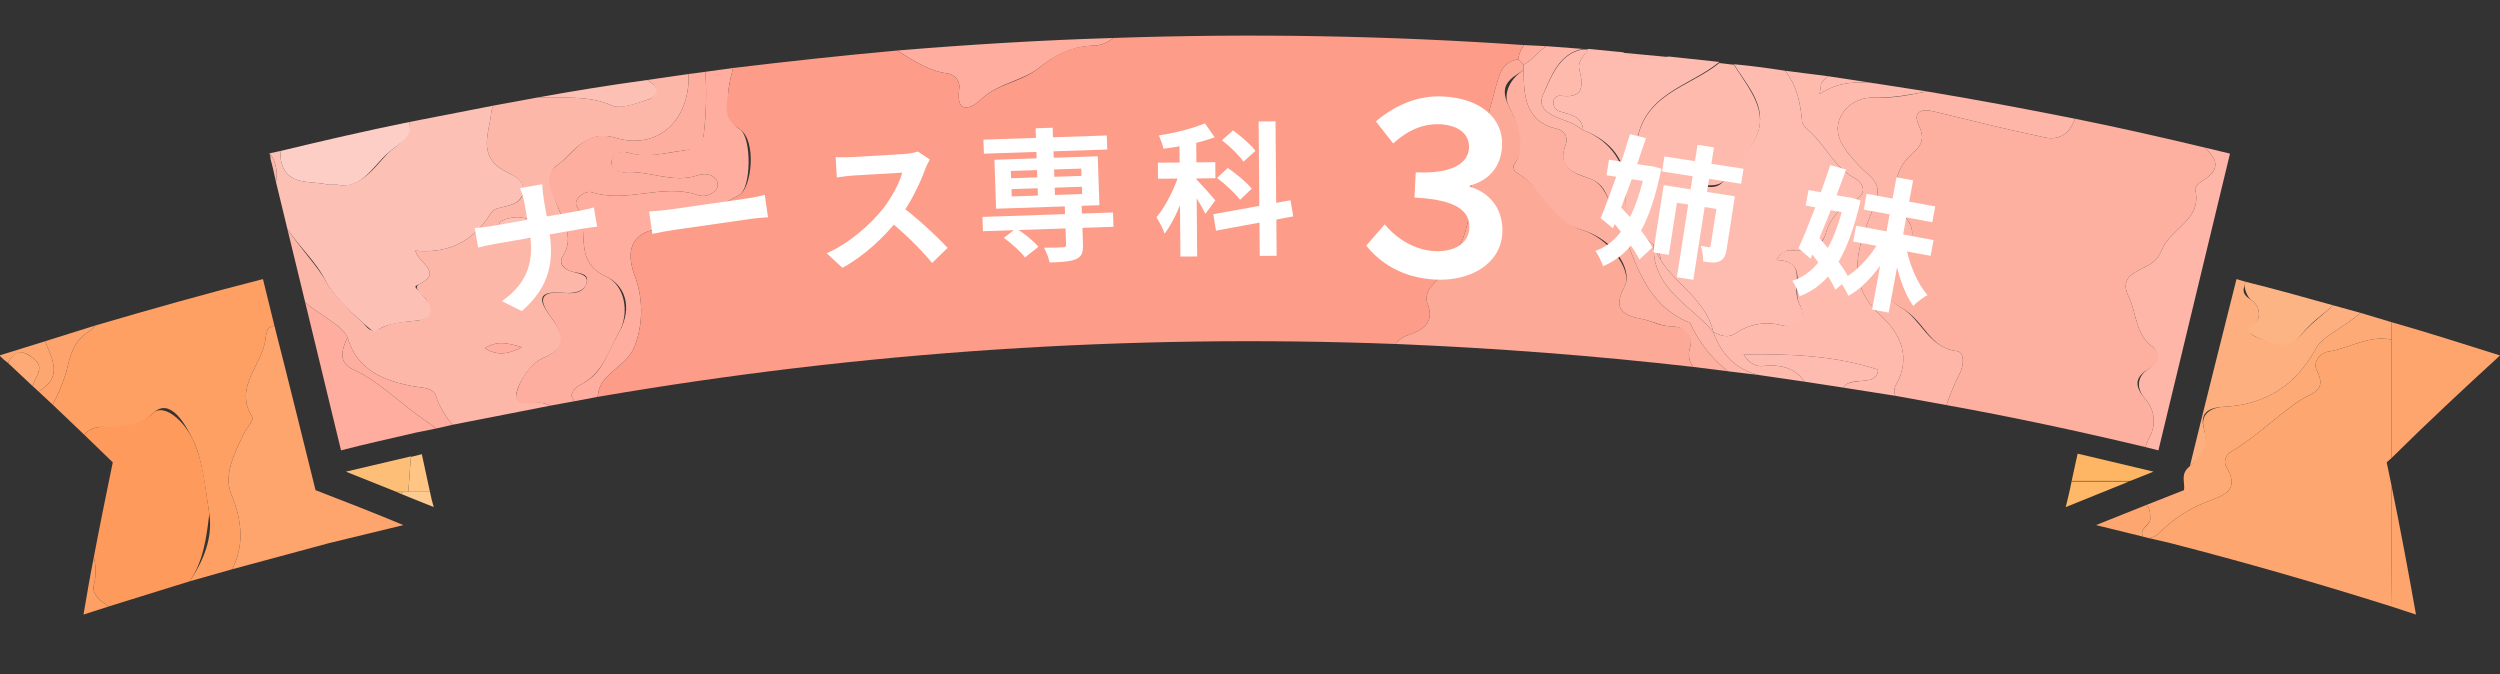 <svg width="419" height="113" viewBox="0 0 419 113" fill="none" xmlns="http://www.w3.org/2000/svg">
<rect x="0" y="0" width="419" height="113" fill="#333333" stroke="none"/>
<g clip-path="url(#clip0_1165_10588)">
<path d="M68.426 82.43L72.061 82.43L70.698 76.121L68.88 76.579C68.698 78.407 68.608 80.51 68.426 82.43Z" fill="#FEC584"/>
<path d="M68.424 82.43L67.516 82.43L67.243 82.795L72.695 84.989C72.441 84.147 72.228 83.293 72.059 82.43L68.424 82.43Z" fill="#FDCB91"/>
<path d="M67.516 82.43L66.425 82.43L67.243 82.795L67.516 82.43Z" fill="#FDBB6F"/>
<path d="M67.516 82.43L68.425 82.43C68.606 80.51 68.697 78.407 68.879 76.487L57.974 79.047L66.425 82.43L67.516 82.43Z" fill="#FDBF78"/>
<path d="M117.949 22.547C117.676 24.467 115.768 25.107 114.132 25.29C112.496 25.473 108.316 26.57 105.227 25.564C104.136 25.29 102.592 25.473 102.501 27.119C102.41 28.764 103.864 28.947 104.772 28.856C108.862 28.581 112.769 30.776 116.858 29.404C118.039 29.038 119.312 29.038 120.129 30.227C120.251 30.471 120.307 30.743 120.291 31.016C120.275 31.289 120.188 31.553 120.039 31.781C119.64 32.263 119.098 32.602 118.492 32.75C117.887 32.899 117.25 32.847 116.676 32.604C110.952 30.776 105.045 34.067 99.229 32.238C98.048 31.781 95.958 33.518 96.685 34.615C99.048 38.089 95.776 43.666 101.501 46.317C104.682 47.689 106.135 51.437 103.773 55.643C101.41 59.848 100.956 62.682 97.23 64.511C96.412 64.968 95.413 66.065 95.958 66.705L96.231 67.253L100.138 66.522C100.138 66.339 100.229 66.248 100.229 66.065C100.683 62.408 105.045 61.585 106.408 57.928C107.833 54.09 107.801 49.858 106.317 46.043C104.682 41.472 106.226 38.638 111.133 38.272C116.04 37.907 119.766 34.798 123.855 32.695C125.945 31.69 126.036 22.913 123.946 21.633C121.856 20.353 121.856 17.702 122.129 14.776C122.31 13.588 122.583 12.491 122.856 11.394L118.221 12.034C118.447 15.539 118.356 19.058 117.949 22.547Z" fill="#FEAD9E"/>
<path d="M254.435 9.931L255.344 10.845C256.798 10.114 257.797 8.651 259.16 7.737L255.434 7.554C254.918 8.255 254.575 9.07 254.435 9.931Z" fill="#FEAD9E"/>
<path d="M158.839 12.308C159.149 12.351 159.446 12.458 159.712 12.622C159.979 12.786 160.208 13.004 160.388 13.261C160.567 13.518 160.691 13.81 160.753 14.118C160.815 14.426 160.813 14.743 160.748 15.051C160.203 19.53 163.11 17.976 164.473 16.605C167.29 13.954 171.47 13.496 174.106 11.394C176.741 9.291 179.739 7.645 183.647 7.645C184.721 7.518 185.733 7.073 186.555 6.365C174.469 6.731 162.474 7.463 150.389 8.468C153.115 10.205 155.75 11.942 158.839 12.308Z" fill="#FEAD9E"/>
<path d="M69.878 72.465L73.059 71.825C72.332 71.185 71.423 70.636 70.696 70.088C66.879 67.436 63.608 63.962 59.246 61.951C56.611 60.762 57.247 58.66 58.247 56.557C57.52 55.094 56.248 54.363 54.975 53.449C53.703 52.534 52.34 51.711 51.159 50.706L57.156 75.481C61.336 74.384 65.607 73.47 69.878 72.465Z" fill="#FEAD9E"/>
<path d="M122.13 14.777C121.857 17.702 120.949 19.713 123.947 21.633C126.946 23.553 125.946 31.69 123.856 32.695C119.767 34.798 116.042 37.907 111.135 38.272C106.228 38.638 104.683 41.472 106.318 46.043C107.802 49.858 107.834 54.09 106.409 57.928C105.046 61.585 100.685 62.408 100.23 66.065C100.23 66.248 100.139 66.339 100.139 66.522C144.301 58.916 189.128 55.944 233.899 57.654C234.484 56.876 235.319 56.327 236.262 56.1C238.716 55.185 240.533 53.814 239.17 50.706C239.048 50.181 239.068 49.633 239.227 49.118C239.387 48.604 239.681 48.142 240.079 47.78C245.713 42.203 247.257 35.347 246.349 27.759C246.349 27.027 246.167 26.021 246.53 25.473C249.347 21.725 249.802 17.062 251.256 12.765C251.447 12.029 251.851 11.366 252.418 10.862C252.984 10.357 253.686 10.033 254.436 9.931C254.577 9.07 254.919 8.255 255.436 7.554C232.536 5.969 209.577 5.573 186.556 6.365C185.735 7.073 184.723 7.518 183.649 7.645C179.741 7.645 177.197 8.925 174.107 11.394C171.018 13.862 167.292 13.954 164.475 16.605C163.112 17.976 160.204 19.53 160.749 15.051C160.815 14.743 160.817 14.426 160.755 14.118C160.693 13.81 160.568 13.518 160.389 13.261C160.21 13.004 159.98 12.786 159.714 12.622C159.448 12.458 159.15 12.351 158.841 12.308C155.752 11.942 153.116 10.205 150.39 8.468C141.212 9.291 132.035 10.297 122.857 11.394C122.584 12.491 122.312 13.588 122.13 14.777Z" fill="#FD9C89"/>
<path d="M45.343 25.839L45.343 26.661C45.707 27.941 45.979 29.221 46.252 30.501C46.417 29.702 46.421 28.878 46.265 28.078C46.109 27.277 45.796 26.516 45.343 25.839Z" fill="#FDB7A9"/>
<path d="M54.975 53.448C56.248 54.363 57.52 55.094 58.247 56.557C59.882 62.134 64.426 63.871 69.514 64.785C70.877 64.968 72.695 65.059 73.058 66.339C73.65 68.135 74.61 69.785 75.875 71.185L92.232 67.985L91.232 67.619C89.506 67.162 86.325 68.168 86.507 66.248C86.689 64.328 88.87 60.945 90.96 60.031C95.321 58.203 94.594 56.191 92.414 53.266C90.233 50.34 89.869 48.694 94.413 49.06C95.867 49.243 97.957 48.969 98.32 47.414C98.684 45.86 96.684 45.86 95.503 45.403C94.322 44.946 93.595 44.032 94.322 42.935C96.139 40.101 94.685 37.632 93.686 35.164C92.686 32.695 91.232 29.038 93.413 27.667C95.594 26.296 97.957 21.542 103.136 23.096C110.588 25.29 115.676 19.805 115.404 12.399L108.498 13.405L109.134 13.862C110.406 14.685 110.042 16.239 108.588 16.696C107.134 17.153 104.136 18.342 102.591 17.702C98.502 15.873 94.231 16.514 90.142 16.331L82.691 17.702C82.503 18.074 82.38 18.476 82.327 18.89C82.054 21.999 80.055 25.93 84.144 28.398C85.598 29.313 87.87 29.861 87.688 32.055C87.507 34.25 85.235 34.432 83.508 34.889C83.04 34.984 82.621 35.243 82.327 35.621C79.51 40.192 75.512 42.569 69.605 42.02C70.241 44.215 74.24 45.586 70.332 47.597C69.06 48.146 70.696 49.334 71.332 50.066C71.968 50.797 72.513 53.448 69.969 53.723C67.424 53.997 65.789 53.997 63.79 55.003C61.791 56.008 61.609 54.728 60.609 53.906C59.61 53.083 55.611 49.152 54.612 47.14C53.612 45.129 50.159 41.381 48.16 38.364L51.159 50.706C52.34 51.711 53.703 52.534 54.975 53.448ZM81.237 58.385C83.236 57.105 84.781 57.38 87.507 58.203C84.871 59.482 83.327 59.574 81.237 58.385ZM90.687 37.907C90.82 37.976 90.933 38.081 91.011 38.21C91.089 38.339 91.13 38.487 91.13 38.638C91.13 38.789 91.089 38.937 91.011 39.066C90.933 39.195 90.82 39.3 90.687 39.369C87.961 40.832 85.962 39.004 83.418 37.998C83.781 37.358 83.781 37.084 83.963 37.084C86.325 35.895 88.597 36.352 90.687 37.907Z" fill="#FDB7A9"/>
<path d="M278.334 43.575C278.245 42.61 277.828 41.706 277.153 41.015C277.453 41.908 277.85 42.767 278.334 43.575Z" fill="#FDB6A7"/>
<path d="M314.59 16.331C312.046 16.239 309.683 17.154 308.502 19.53C307.321 21.907 308.411 24.01 309.865 25.839C310.899 27.137 312.055 28.331 313.318 29.404C314.863 30.958 315.045 32.055 314.136 34.432C311.773 40.558 308.684 46.957 315.226 52.9C318.498 55.917 320.315 59.757 317.862 64.328C317.658 64.617 317.534 64.956 317.502 65.309C317.47 65.662 317.531 66.018 317.68 66.339L326.222 67.893C326.846 66.042 327.605 64.239 328.493 62.499C329.13 61.219 329.311 59.025 327.948 58.842C323.223 58.294 322.042 53.54 318.589 51.529C315.136 49.517 314.681 46.409 318.134 42.935C320.043 41.106 321.678 39.186 319.316 36.352C318.12 34.819 317.556 32.88 317.742 30.94C317.928 29 318.85 27.206 320.315 25.93C322.042 24.376 322.678 23.37 321.587 20.993C320.497 18.616 322.133 18.159 324.223 18.708C330.311 20.17 336.399 21.725 342.578 23.005C345.213 23.645 346.94 22.273 347.758 19.896C339.489 18.25 331.22 16.696 322.95 15.325C320.133 15.873 317.407 16.514 314.59 16.331Z" fill="#FDB6A7"/>
<path d="M369.384 30.136C368.748 30.501 367.749 31.324 367.93 31.781C369.112 36.809 363.841 38.272 362.387 41.746C362.23 42.17 362.016 42.57 361.751 42.935C360.388 45.495 354.573 45.22 356.753 49.7C358.116 52.443 357.844 56.008 360.752 58.111C362.206 59.3 361.479 60.945 359.934 61.951C358.389 62.956 357.844 64.876 359.48 66.796C360.27 67.639 360.776 68.713 360.923 69.862C361.07 71.012 360.851 72.179 360.297 73.196C360.017 73.758 359.774 74.338 359.57 74.933L361.751 75.481L373.746 25.747L369.566 24.741C371.383 26.479 372.383 28.216 369.384 30.136Z" fill="#FDB6A7"/>
<path d="M255.343 10.845L255.343 11.759C255.434 16.056 255.525 20.353 261.068 21.633C261.335 21.694 261.586 21.811 261.804 21.978C262.022 22.145 262.201 22.357 262.331 22.6C262.46 22.842 262.536 23.11 262.553 23.385C262.57 23.66 262.529 23.936 262.431 24.193C260.886 28.033 263.612 28.947 266.247 29.861C268.882 30.776 269.064 32.421 270.064 34.341C273.698 41.106 274.335 49.974 282.513 53.814C282.785 53.906 283.24 53.997 283.331 54.271C284.762 57.386 286.912 60.113 289.601 62.225L294.871 62.865C290.964 61.951 288.51 59.482 287.147 55.643C283.331 51.071 276.879 48.42 277.152 41.015C274.153 38.729 272.154 36.169 272.426 31.964C272.699 27.759 269.973 23.553 265.338 21.816L263.794 20.81C261.431 19.713 257.251 18.982 258.614 15.873C259.977 12.765 261.249 9.017 265.248 8.194L259.159 7.737C257.796 8.651 256.797 10.114 255.343 10.845Z" fill="#FDB6A7"/>
<path d="M283.24 58.294C283.876 56.1 282.604 54.82 280.332 54.728C278.06 54.637 277.152 53.906 275.516 53.54C272.063 52.9 270.155 51.986 272.336 47.872C273.608 45.22 269.519 39.826 265.157 38.547C260.795 37.267 258.433 31.324 254.071 28.856C253.798 28.764 253.526 27.85 253.707 27.667C256.343 24.01 254.434 20.993 252.799 17.61C251.163 14.228 253.162 13.131 255.343 11.759L255.343 10.845L254.434 9.931C253.685 10.033 252.982 10.357 252.416 10.862C251.85 11.366 251.445 12.029 251.254 12.765C249.8 17.062 249.346 21.725 246.529 25.473C246.165 26.021 246.347 27.027 246.347 27.759C247.256 35.347 245.711 42.203 240.077 47.78C239.679 48.142 239.386 48.604 239.226 49.118C239.066 49.633 239.046 50.181 239.168 50.706C240.531 53.814 238.714 55.185 236.26 56.1C235.317 56.327 234.482 56.876 233.898 57.654C250.557 58.324 267.186 59.604 283.785 61.494C283.435 61.049 283.201 60.523 283.106 59.964C283.011 59.405 283.057 58.83 283.24 58.294Z" fill="#FDA998"/>
<path d="M342.579 23.005C336.4 21.725 330.311 20.17 324.223 18.708C322.133 18.159 320.497 18.616 321.588 20.993C322.678 23.37 322.042 24.376 320.316 25.93C318.85 27.206 317.929 28.999 317.743 30.94C317.557 32.88 318.12 34.818 319.316 36.352C321.679 39.186 320.043 41.106 318.135 42.935C314.682 46.409 314.409 49.151 318.589 51.529C322.769 53.906 323.223 58.294 327.949 58.842C329.312 59.025 329.13 61.219 328.494 62.499C327.606 64.239 326.847 66.041 326.222 67.893C337.399 69.905 348.485 72.282 359.571 74.933C359.775 74.338 360.018 73.758 360.298 73.196C360.852 72.179 361.07 71.012 360.923 69.862C360.777 68.713 360.271 67.639 359.48 66.796C357.845 64.876 357.663 63.322 359.935 61.951C362.207 60.579 362.207 59.3 360.753 58.111C357.845 56.008 358.117 52.443 356.754 49.7C354.573 45.22 360.389 45.495 361.752 42.935C362.017 42.57 362.231 42.17 362.388 41.746C363.842 38.272 369.113 36.809 367.931 31.781C367.75 31.324 368.749 30.501 369.385 30.136C372.384 28.216 371.384 26.479 369.567 24.741C362.297 23.005 355.028 21.359 347.758 19.896C346.94 22.273 345.214 23.644 342.579 23.005Z" fill="#FDB0A0"/>
<path d="M283.332 54.271C283.241 53.997 282.786 53.906 282.514 53.814C274.335 49.974 273.699 41.106 270.065 34.341C269.065 32.421 268.52 30.593 266.248 29.861C263.976 29.13 260.887 28.033 262.432 24.193C262.529 23.936 262.571 23.66 262.554 23.385C262.537 23.11 262.461 22.843 262.332 22.6C262.202 22.357 262.023 22.145 261.805 21.978C261.587 21.811 261.336 21.694 261.068 21.633C255.525 20.353 255.435 16.056 255.344 11.759C253.163 13.131 251.891 15.599 252.799 17.61C253.708 19.622 256.343 24.01 253.708 27.667C253.526 27.85 253.799 28.764 254.071 28.856C258.433 31.324 259.796 36.992 265.158 38.547C270.519 40.101 273.609 45.22 272.336 47.872C270.155 51.986 272.064 52.9 275.517 53.54C277.152 53.906 278.606 54.728 280.333 54.728C282.059 54.728 283.877 56.1 283.241 58.294C283.058 58.83 283.012 59.405 283.107 59.964C283.202 60.523 283.436 61.049 283.786 61.494L289.602 62.225C286.913 60.113 284.763 57.386 283.332 54.271Z" fill="#FDB0A0"/>
<path d="M54.613 47.14C55.612 49.152 58.338 51.894 60.61 53.906C62.882 55.917 62.518 55.734 63.791 55.003C65.063 54.271 67.88 53.906 69.97 53.723C72.06 53.54 73.059 52.169 71.333 50.066C69.606 47.963 69.061 48.146 70.333 47.597C74.241 45.586 70.242 44.215 69.606 42.02C75.513 42.569 79.511 40.192 82.328 35.621C82.622 35.243 83.041 34.984 83.509 34.889C85.236 34.432 87.417 34.25 87.689 32.055C87.962 29.861 85.599 29.313 84.145 28.398C80.056 25.93 82.055 21.999 82.328 18.89C82.381 18.476 82.504 18.074 82.691 17.702L68.607 20.445C68.788 21.999 67.971 23.462 65.79 25.016C63.609 26.57 60.974 31.873 56.521 30.958L55.067 30.958C52.159 30.227 48.161 31.233 47.161 27.21C46.996 26.584 46.965 25.929 47.071 25.29L45.344 25.656L45.344 25.839C45.797 26.516 46.11 27.277 46.266 28.078C46.422 28.878 46.417 29.702 46.253 30.501L48.161 38.364C50.16 41.381 53.068 43.941 54.613 47.14Z" fill="#FDC0B4"/>
<path d="M102.592 17.702C104.137 18.342 106.681 17.336 108.589 16.696C110.497 16.056 110.407 14.685 109.134 13.862L108.498 13.405C102.41 14.228 96.231 15.233 90.143 16.331C94.232 16.514 98.503 15.873 102.592 17.702Z" fill="#FDC0B4"/>
<path d="M73.06 66.339C72.697 65.059 70.879 64.968 69.516 64.785C64.427 63.871 59.884 62.134 58.248 56.557C57.249 58.66 56.613 60.762 59.248 61.951C63.609 63.962 66.881 67.436 70.697 70.088C71.424 70.636 72.333 71.185 73.06 71.825L75.877 71.185C74.612 69.785 73.652 68.135 73.06 66.339Z" fill="#FEAE9F"/>
<path d="M103.138 23.096C97.958 21.542 96.231 25.747 93.415 27.667C90.598 29.587 92.688 32.604 93.687 35.164C94.687 37.724 96.141 40.101 94.323 42.935C93.596 44.032 94.414 44.946 95.505 45.403C96.595 45.86 98.867 45.586 98.322 47.414C97.776 49.243 95.868 49.243 94.414 49.06C89.871 48.694 90.598 50.797 92.415 53.266C94.232 55.734 95.323 58.202 90.961 60.031C88.871 60.945 86.872 63.962 86.508 66.248C86.145 68.533 89.507 67.162 91.234 67.619L92.233 67.985L96.232 67.253L95.959 66.705C95.414 66.065 96.413 64.968 97.231 64.511C100.957 62.682 101.956 58.934 103.774 55.643C105.591 52.351 104.682 47.689 101.502 46.317C95.777 43.666 99.049 38.089 96.686 34.615C95.959 33.518 98.049 31.781 99.23 32.238C105.046 34.067 110.952 30.776 116.677 32.604C117.251 32.847 117.888 32.898 118.493 32.75C119.099 32.602 119.641 32.263 120.039 31.781C120.189 31.553 120.276 31.289 120.292 31.016C120.308 30.743 120.252 30.471 120.13 30.227C119.312 29.038 118.04 29.038 116.859 29.404C112.77 30.776 108.862 28.581 104.773 28.856C103.865 28.947 102.411 28.49 102.502 27.119C102.592 25.747 104.137 25.29 105.228 25.564C108.317 26.57 111.225 25.656 114.133 25.29C117.041 24.924 117.677 24.467 117.949 22.547C118.357 19.058 118.448 15.539 118.222 12.034L115.405 12.399C115.678 19.805 110.589 25.29 103.138 23.096Z" fill="#FEAE9F"/>
<path d="M83.418 37.998C85.962 39.004 87.962 40.832 90.688 39.369C90.821 39.3 90.933 39.195 91.011 39.066C91.09 38.937 91.131 38.789 91.131 38.638C91.131 38.487 91.09 38.339 91.011 38.21C90.933 38.081 90.821 37.976 90.688 37.907C88.598 36.352 86.326 35.895 83.963 37.084C83.782 37.084 83.781 37.358 83.418 37.998Z" fill="#FDC0B4"/>
<path d="M81.238 58.385C83.328 59.574 84.873 59.482 87.508 58.203C84.782 57.38 83.237 57.105 81.238 58.385Z" fill="#FEAD9E"/>
<path d="M305.322 13.862C305.141 14.045 305.231 14.411 304.959 15.782C308.048 13.679 311.047 13.679 314.137 13.954L306.322 12.765L305.322 13.862Z" fill="#FDBCAF"/>
<path d="M264.703 11.668C265.43 14.502 265.339 16.514 261.614 16.056C261.463 16.03 261.309 16.037 261.162 16.074C261.014 16.112 260.875 16.18 260.756 16.275C260.636 16.37 260.537 16.489 260.466 16.624C260.394 16.76 260.352 16.909 260.341 17.062C260.31 17.433 260.411 17.804 260.628 18.106C260.845 18.408 261.162 18.621 261.523 18.708C263.249 19.256 265.158 19.439 265.339 21.816C269.974 23.553 272.791 26.936 272.427 31.964C272.064 36.992 274.154 38.729 277.152 41.015C277.827 41.706 278.245 42.61 278.334 43.575C280.969 47.78 285.967 50.34 287.148 55.643C288.42 56.283 289.601 56.74 290.965 55.825C292.081 55.058 293.351 54.546 294.686 54.325C296.02 54.104 297.386 54.179 298.688 54.545C301.142 55.094 303.232 53.997 301.596 50.98C299.961 47.963 303.323 43.849 297.78 43.575C298.87 41.472 300.415 41.929 301.687 41.929C302.959 41.929 305.322 41.198 305.958 39.278C306.286 38.03 306.889 36.872 307.723 35.891C308.557 34.91 309.6 34.13 310.774 33.61C313.046 32.421 312.41 30.684 310.683 29.77C307.23 27.85 305.776 24.01 302.868 21.633C302.518 21.333 302.239 20.959 302.051 20.536C301.778 17.336 301.142 14.228 299.143 11.851C296.235 11.394 293.418 11.028 290.51 10.754L290.601 10.754C292.509 13.862 295.326 16.788 294.963 20.628C294.599 24.467 291.055 26.57 289.329 29.678C287.602 32.787 285.058 30.501 282.786 30.958C281.015 30.957 279.249 30.773 277.516 30.41C274.245 29.678 273.79 27.941 274.244 24.376C275.244 15.599 283.059 14.594 288.148 10.388L288.238 10.388L279.697 9.474C277.077 10.017 274.357 9.763 271.882 8.743L266.157 8.194C265.521 9.382 264.34 10.297 264.703 11.668Z" fill="#FDBCAF"/>
<path d="M302.051 20.536C302.239 20.958 302.519 21.333 302.869 21.633C305.777 24.01 307.231 27.85 310.684 29.77C312.41 30.684 313.046 32.421 310.775 33.61C309.6 34.13 308.557 34.91 307.724 35.891C306.89 36.872 306.287 38.03 305.959 39.278C305.322 41.198 303.687 41.838 301.688 41.929C299.689 42.02 298.871 41.472 297.78 43.575C303.323 43.849 300.234 48.42 301.597 50.98C302.96 53.54 301.142 55.094 298.689 54.545C297.387 54.179 296.02 54.104 294.686 54.325C293.352 54.546 292.082 55.058 290.965 55.825C289.602 56.74 288.421 56.282 287.148 55.643C288.512 59.482 290.965 61.951 294.872 62.865L302.415 63.962C301.142 62.042 299.052 61.037 295.781 61.311C294.782 61.494 293.418 61.311 292.237 59.391C300.143 59.3 307.503 59.574 314.773 61.951C314.591 63.871 313.046 63.688 311.774 63.871C310.502 64.053 309.412 64.053 308.957 64.968L317.681 66.339C317.532 66.017 317.471 65.662 317.502 65.309C317.534 64.956 317.659 64.617 317.862 64.328C320.316 59.757 318.499 55.917 315.227 52.9C308.685 46.957 311.774 40.558 314.137 34.432C315.045 32.055 314.864 30.958 313.319 29.404C312.056 28.331 310.899 27.137 309.866 25.839C308.412 24.01 307.322 21.907 308.503 19.53C309.684 17.153 312.047 16.239 314.591 16.331C317.135 16.422 320.134 15.873 322.951 15.325L314.137 13.954C311.047 13.679 308.048 13.679 304.959 15.782C305.232 14.411 305.141 14.045 305.322 13.862L306.322 12.765L299.143 11.851C301.142 14.228 301.779 17.336 302.051 20.536Z" fill="#FEBAAD"/>
<path d="M279.697 9.565L271.883 8.834C274.357 9.854 277.078 10.109 279.697 9.565Z" fill="#FEBAAD"/>
<path d="M258.616 15.873C257.253 18.982 261.433 19.713 263.796 20.81L265.34 21.816C265.159 19.439 263.25 19.256 261.524 18.708C261.164 18.621 260.846 18.408 260.629 18.106C260.412 17.804 260.311 17.433 260.343 17.062C260.353 16.909 260.395 16.76 260.467 16.624C260.538 16.489 260.637 16.37 260.757 16.275C260.877 16.18 261.015 16.112 261.163 16.074C261.31 16.037 261.464 16.03 261.615 16.056C265.34 16.514 265.431 14.502 264.704 11.668C264.341 10.297 265.522 9.383 266.158 8.285L265.25 8.285C261.251 9.017 259.888 13.131 258.616 15.873Z" fill="#FEBAAD"/>
<path d="M278.334 43.575C277.85 42.767 277.454 41.909 277.153 41.015C276.88 48.42 283.332 51.072 287.148 55.643C285.967 50.34 280.969 47.78 278.334 43.575Z" fill="#FEBAAD"/>
<path d="M47.162 27.21C48.161 31.233 52.16 30.227 55.067 30.958L56.521 30.958C60.974 31.873 62.609 27.302 65.79 25.016C68.97 22.73 68.789 21.999 68.607 20.445C61.428 21.907 54.249 23.553 47.071 25.29C46.965 25.929 46.996 26.584 47.162 27.21Z" fill="#FDCEC5"/>
<path d="M274.245 24.467C273.791 28.033 274.245 29.77 277.517 30.501C279.25 30.864 281.016 31.048 282.787 31.05C285.059 30.593 288.057 31.964 289.33 29.77C290.602 27.576 294.691 24.376 294.963 20.719C295.236 17.062 292.51 13.954 290.602 10.845L290.511 10.845L288.239 10.571L288.148 10.571C283.06 14.685 275.245 15.691 274.245 24.467Z" fill="#FEBAAD"/>
<path d="M311.775 63.871C313.047 63.688 314.592 63.871 314.773 61.951C307.504 59.574 300.143 59.3 292.238 59.391C293.419 61.311 294.782 61.494 295.782 61.311C299.053 61.037 301.143 62.042 302.415 63.962L308.958 64.968C309.412 64.053 310.593 63.962 311.775 63.871Z" fill="#FDBCAF"/>
<path d="M45.344 25.839L45.344 25.656L45.161 25.656C45.252 25.93 45.252 26.204 45.344 26.57L45.344 25.839Z" fill="#FDBCAF"/>
<path d="M5.633 64.236C6.36 62.499 7.36 61.402 5.542 60.031C3.725 58.66 2.634 58.568 1.453 60.579C1.453 60.671 1.362 60.762 1.362 60.854L5.451 64.694C5.542 64.511 5.633 64.419 5.633 64.236Z" fill="#FEAA77"/>
<path d="M14.903 55.551C12.268 57.288 11.813 59.391 11.087 62.408C10.508 64.277 9.747 66.084 8.815 67.802L14.085 72.83C14.492 72.398 14.987 72.06 15.536 71.839C16.085 71.618 16.675 71.519 17.266 71.55C20.355 71.733 22.718 72.099 25.626 69.265C28.534 66.43 31.169 71.185 32.532 74.11C33.895 77.036 34.44 82.064 35.076 86.087C35.712 90.109 34.077 94.04 31.805 97.423L38.893 95.412C40.892 91.572 40.71 87.458 38.711 82.704C37.439 79.504 39.438 75.573 41.074 72.282C41.528 71.55 42.527 70.362 42.346 69.996C38.983 64.785 44.163 61.128 44.527 56.557C44.617 56.008 44.799 55.094 45.163 54.911L45.98 54.545L44.072 46.775C34.713 49.152 25.353 51.803 15.993 54.545C15.697 54.947 15.327 55.289 14.903 55.551Z" fill="#FE9F64"/>
<path d="M45.163 54.911C44.799 55.094 44.617 56.008 44.526 56.557C44.163 61.128 38.983 64.785 42.346 69.996C42.527 70.362 41.528 71.55 41.074 72.282C39.438 75.573 37.439 79.504 38.711 82.704C40.71 87.458 40.892 91.572 38.893 95.412L55.158 91.023L67.607 88.006C62.791 85.995 57.884 84.075 52.886 82.155C50.615 73.013 48.343 63.779 45.98 54.546L45.163 54.911Z" fill="#FEA56E"/>
<path d="M5.544 60.031C7.361 61.402 6.362 62.499 5.635 64.236C5.635 64.419 5.544 64.511 5.453 64.694L6.452 65.608C10.633 63.231 8.724 60.122 7.543 57.197L-0.09 59.574C0.351 60.048 0.838 60.477 1.364 60.854C1.364 60.762 1.455 60.671 1.455 60.579C2.636 58.568 3.999 58.751 5.544 60.031Z" fill="#FEA66F"/>
<path d="M6.451 65.608L8.813 67.802C9.745 66.084 10.506 64.277 11.085 62.408C11.812 59.391 12.267 57.288 14.902 55.551C15.326 55.289 15.696 54.948 15.992 54.546L7.541 57.197C8.723 60.122 10.631 63.231 6.451 65.608Z" fill="#FEA36B"/>
<path d="M15.721 98.063C16.13 96.536 16.13 94.927 15.721 93.4C15.085 96.6 14.54 99.8 13.995 103L18.266 101.629C16.903 100.897 15.358 99.617 15.721 98.063Z" fill="#FE9F64"/>
<path d="M35.076 86.087C34.44 82.064 34.167 77.859 32.532 74.11C30.896 70.362 27.352 67.528 25.626 69.265C23.899 71.002 20.355 71.733 17.266 71.55C16.675 71.519 16.085 71.618 15.536 71.839C14.987 72.06 14.492 72.398 14.085 72.83L18.901 77.493C17.811 82.795 16.721 88.098 15.721 93.4C16.13 94.927 16.13 96.536 15.721 98.063C15.357 99.617 16.902 100.897 18.265 101.628L31.805 97.423C34.077 94.04 34.622 90.109 35.076 86.087Z" fill="#FE9A5C"/>
<path d="M391.83 55.185C390.467 56.1 388.831 57.105 388.104 58.477C384.742 64.602 379.744 67.802 372.838 68.168C370.748 68.259 368.658 69.265 369.385 71.916C370.112 74.567 368.749 76.761 367.023 78.133C365.296 79.504 366.296 80.875 366.023 82.155L359.753 84.624C360.207 84.99 360.389 85.721 360.389 86.909C360.389 88.098 358.572 88.463 359.117 89.926L360.207 90.201C361.03 90.03 361.769 89.577 362.297 88.921C364.367 86.913 366.805 85.329 369.476 84.258C372.293 83.07 375.746 82.521 373.02 78.041C372.863 77.591 372.879 77.098 373.064 76.659C373.248 76.219 373.589 75.865 374.02 75.664C378.109 73.196 381.471 69.813 385.378 67.162C387.468 65.79 390.104 65.608 388.286 62.042C387.559 60.671 388.922 59.117 390.194 58.934C393.738 58.385 397.101 56.1 400.826 56.922L400.826 53.997L395.647 52.443C394.428 53.43 393.153 54.346 391.83 55.185Z" fill="#FEAA76"/>
<path d="M400.826 56.922C397.101 56.1 393.738 58.385 390.194 58.934C388.922 59.117 387.559 60.671 388.286 62.042C390.104 65.608 387.468 65.791 385.378 67.162C381.471 69.813 378.109 73.196 374.02 75.664C373.589 75.865 373.248 76.219 373.064 76.659C372.879 77.098 372.863 77.591 373.02 78.041C375.746 82.521 372.293 83.07 369.476 84.258C366.805 85.329 364.367 86.913 362.297 88.921C361.769 89.577 361.03 90.03 360.207 90.201L363.751 91.023C376.201 94.223 388.559 97.789 400.735 101.628C400.826 94.863 400.826 88.189 400.826 81.424L400.008 77.493L400.826 76.761L400.826 56.922Z" fill="#FEA66F"/>
<path d="M360.389 86.909C360.389 85.721 360.207 84.99 359.753 84.624L351.302 88.006L359.117 89.926C358.571 88.464 360.389 88.007 360.389 86.909Z" fill="#FEA66F"/>
<path d="M367.023 78.133C368.749 76.761 370.294 75.024 369.385 71.916C368.476 68.808 370.748 68.259 372.838 68.168C379.744 67.802 384.742 64.602 388.104 58.477C388.831 57.105 390.467 56.1 391.83 55.185C393.153 54.346 394.428 53.43 395.646 52.443L391.012 51.163C389.195 52.9 387.105 54.363 385.56 56.283C384.015 58.203 380.29 57.471 377.927 56.374C375.564 55.277 378.563 54.271 378.563 53.083C378.651 52.56 378.586 52.022 378.376 51.535C378.167 51.048 377.821 50.633 377.382 50.34C376.473 49.7 375.655 49.243 376.2 47.78C376.746 46.317 376.291 47.414 376.382 47.232L374.837 46.775C372.202 57.288 369.567 67.71 367.023 78.133Z" fill="#FEAF7F"/>
<path d="M377.381 50.34C377.821 50.633 378.166 51.048 378.376 51.535C378.586 52.022 378.65 52.56 378.563 53.083C378.563 54.271 375.2 55.094 377.927 56.374C380.653 57.654 383.651 58.751 385.56 56.283C387.468 53.814 389.194 52.9 391.012 51.163C386.105 49.791 381.198 48.42 376.382 47.232C376.291 47.414 376.291 47.597 376.2 47.78C376.109 47.963 376.473 49.7 377.381 50.34Z" fill="#FDB485"/>
<path d="M400.826 56.922L400.826 76.761C406.733 70.91 412.821 65.242 419 59.574C412.912 57.654 406.914 55.734 400.826 53.997L400.826 56.922Z" fill="#FEA56E"/>
<path d="M400.736 101.628L404.916 103C403.644 95.777 402.281 88.555 400.827 81.424C400.827 88.189 400.827 94.863 400.736 101.628Z" fill="#FEA56E"/>
<path d="M348.212 76.03C347.848 77.584 347.576 79.047 347.212 80.601L357.026 80.601L360.934 79.047L348.212 76.03Z" fill="#FEB664"/>
<path d="M347.213 80.601C346.941 82.064 346.577 83.527 346.214 84.989L356.846 80.692L347.213 80.692L347.213 80.601Z" fill="#FEB868"/>
</g>
<path d="M87.938 34.241C88.168 35.565 88.481 37.362 88.757 38.947C89.523 43.344 88.704 47.312 84.115 50.474L87.449 52.135C92.299 47.952 92.89 43.513 91.997 38.382C91.721 36.798 91.412 35.025 91.181 33.701C91.053 32.968 90.898 31.655 90.884 30.878L87.148 31.529C87.493 32.248 87.802 33.461 87.938 34.241ZM79.567 38.209L80.139 41.495C80.883 41.293 81.821 41.081 82.837 40.904C84.114 40.681 96.031 38.605 97.449 38.358C98.395 38.193 99.586 38.035 100.09 37.995L99.526 34.756C99.042 34.914 98.038 35.162 96.95 35.351C95.508 35.602 83.591 37.678 82.243 37.913C81.298 38.078 80.316 38.176 79.567 38.209Z" fill="white"/>
<path d="M108.793 35.446L109.331 39.199C110.224 38.998 111.805 38.699 113.136 38.508C115.939 38.105 123.755 36.983 125.917 36.673C126.915 36.53 128.143 36.475 128.717 36.417L128.178 32.663C127.543 32.803 126.515 33.072 125.399 33.232C123.284 33.535 115.445 34.661 112.641 35.063C111.406 35.24 109.682 35.391 108.793 35.446Z" fill="white"/>
<path d="M155.848 26.739L153.821 25.391C153.328 25.589 152.401 25.764 151.347 25.826C150.293 25.888 144.159 26.249 142.889 26.323C142.195 26.364 140.705 26.38 140.052 26.322L140.254 29.748C140.778 29.669 142.089 29.472 143.071 29.414C144.101 29.353 150.211 28.994 151.217 28.935C150.766 30.668 149.444 33.126 147.969 35.016C145.863 37.64 142.346 40.78 138.549 42.446L141.193 44.887C144.804 42.919 148.247 39.736 150.748 36.487C152.668 33.97 154.249 30.607 155.097 28.273C155.283 27.758 155.672 27.014 155.848 26.739ZM150.943 34.48L148.822 36.841C151.522 39.014 154.301 41.711 156.219 44.075L158.811 41.542C157.141 39.717 153.529 36.347 150.943 34.48Z" fill="white"/>
<path d="M164.661 36.355L164.743 38.754L186.618 38.011L186.537 35.613L164.661 36.355ZM164.822 23.406L164.902 25.757L185.578 25.055L185.498 22.705L164.822 23.406ZM178.449 34.35L178.675 41.019C178.686 41.33 178.544 41.407 178.161 41.444C177.755 41.482 176.219 41.534 174.97 41.504C175.354 42.212 175.773 43.23 175.919 43.994C177.862 43.928 179.276 43.856 180.271 43.462C181.266 43.044 181.555 42.362 181.508 40.994L181.28 34.254L178.449 34.35ZM173.571 21.5L173.986 33.733L176.84 33.636L176.425 21.404L173.571 21.5ZM168.238 39.86C169.519 40.801 171.103 42.188 171.784 43.149L174.029 41.368C173.276 40.409 171.647 39.12 170.322 38.276L168.238 39.86ZM169.522 31.699L181.323 31.299L181.365 32.522L169.564 32.923L169.522 31.699ZM169.419 28.653L181.22 28.253L181.262 29.476L169.46 29.877L169.419 28.653ZM166.666 26.777L166.944 34.981L184.262 34.393L183.984 26.19L166.666 26.777Z" fill="white"/>
<path d="M197.669 22.724L197.838 43.003L200.646 42.98L200.477 22.701L197.669 22.724ZM194.059 27.266L194.081 29.954L203.705 29.874L203.682 27.186L194.059 27.266ZM197.884 28.314C197.138 30.985 195.487 34.479 193.823 36.413C194.285 37.129 194.919 38.324 195.19 39.161C197.018 36.77 198.686 32.484 199.57 29.044L197.884 28.314ZM201.948 20.672C199.963 21.505 196.945 22.274 194.213 22.705C194.506 23.326 194.874 24.283 194.999 24.93C197.804 24.571 201.087 23.944 203.576 23.011L201.948 20.672ZM200.466 30.021L199.228 31.183C199.956 32.209 201.464 34.621 202.026 35.84L203.688 33.57C203.203 32.974 201.071 30.592 200.466 30.021ZM210.946 20.357L211.134 42.892L213.965 42.869L213.778 20.334L210.946 20.357ZM203.347 35.901L203.802 38.657L216.743 36.269L216.288 33.561L203.347 35.901ZM204.804 23.505C206.132 24.549 207.729 26.072 208.41 27.099L210.411 25.282C209.658 24.256 207.99 22.83 206.662 21.857L204.804 23.505ZM203.968 29.824C205.369 30.868 207.062 32.438 207.839 33.487L209.792 31.623C208.967 30.574 207.179 29.125 205.778 28.152L203.968 29.824Z" fill="white"/>
<path d="M240.599 46.862C246.472 47.149 251.542 44.193 251.794 39.039C251.991 35.004 249.643 32.246 246.287 31.281L246.294 31.121C249.663 30.205 251.58 27.855 251.746 24.46C251.973 19.825 248.172 16.476 241.82 16.165C237.705 15.963 233.861 17.578 230.602 20.342L233.505 24.048C236.105 21.652 238.754 20.701 241.351 20.828C244.707 20.992 246.307 22.672 246.204 24.789C246.082 27.266 243.546 29.185 237.273 28.878L237.066 33.113C244.218 33.463 246.405 35.412 246.264 38.288C246.143 40.765 243.748 42.25 240.432 42.088C237.275 41.934 234.159 40.139 232.081 37.595L228.983 41.168C231.247 44.002 234.965 46.586 240.599 46.862Z" fill="white"/>
<path d="M278.957 26.22L278.565 28.734L291.821 30.8L292.213 28.286L278.957 26.22ZM284.507 24.268L283.802 28.797L286.552 29.226L287.258 24.696L284.507 24.268ZM283.746 29.153L281.048 46.464L283.799 46.892L286.497 29.581L283.746 29.153ZM278.838 31.035L277.082 42.299L279.691 42.706L281.051 33.979L288.686 35.169L289.082 32.632L278.838 31.035ZM288.062 32.473L286.706 41.176C286.669 41.413 286.587 41.473 286.397 41.444C286.184 41.41 285.638 41.325 285.073 41.213C285.301 41.929 285.487 43.075 285.443 43.821C286.605 44.002 287.463 44.111 288.193 43.788C288.975 43.449 289.228 42.759 289.398 41.668L290.766 32.894L288.062 32.473ZM269.666 26.764L269.259 29.372L276.468 30.496L276.875 27.887L269.666 26.764ZM273.2 22.481C271.831 27.053 269.76 33.021 268.262 36.552L270.328 38.259C272.04 34.129 274.253 28.037 275.862 23.163L273.2 22.481ZM269.374 36.118C271.362 38.323 273.786 41.47 274.759 43.492L276.943 41.476C275.916 39.494 273.347 36.495 271.368 34.389L269.374 36.118ZM275.879 27.732L275.801 28.23C274.279 35.814 271.584 40.641 267.381 42.05C267.861 42.708 268.414 43.839 268.682 44.609C273.722 42.504 276.544 37.649 278.442 28.277L276.835 27.833L276.353 27.806L275.879 27.732Z" fill="white"/>
<path d="M312.852 32.477L312.364 35.12L323.857 37.243L324.346 34.6L312.852 32.477ZM311.081 37.837L310.593 40.48L323.573 42.877L324.062 40.234L311.081 37.837ZM317.853 29.715L313.76 51.877L316.545 52.391L320.638 30.23L317.853 29.715ZM315.015 40.321C313.438 43.178 310.866 45.875 308.261 47.029C308.778 47.662 309.464 48.838 309.791 49.582C312.616 48.029 315.252 44.855 317.073 41.335L315.015 40.321ZM319.435 41.234L317.339 41.482C317.778 45.053 318.969 48.909 320.656 51.271C321.236 50.646 322.311 49.844 323.04 49.466C321.33 47.491 319.94 44.183 319.435 41.234ZM303.108 31.849L302.629 34.445L309.803 35.77L310.283 33.174L303.108 31.849ZM306.76 27.667C305.264 32.198 303.026 38.106 301.43 41.594L303.447 43.358C305.275 39.278 307.657 33.251 309.403 28.423L306.76 27.667ZM302.554 41.192C304.437 43.419 306.738 46.553 307.61 48.569L309.874 46.62C308.922 44.638 306.472 41.647 304.596 39.519L302.554 41.192ZM309.291 32.991L309.2 33.487C307.466 41.025 304.636 45.774 300.395 47.065C300.857 47.736 301.378 48.882 301.625 49.66C306.722 47.697 309.678 42.922 311.838 33.608L310.244 33.118L309.763 33.078L309.291 32.991Z" fill="white"/>
<defs>
<clipPath id="clip0_1165_10588">
<rect width="419" height="97" fill="white" transform="translate(419 103) rotate(180)"/>
</clipPath>
</defs>
</svg>
